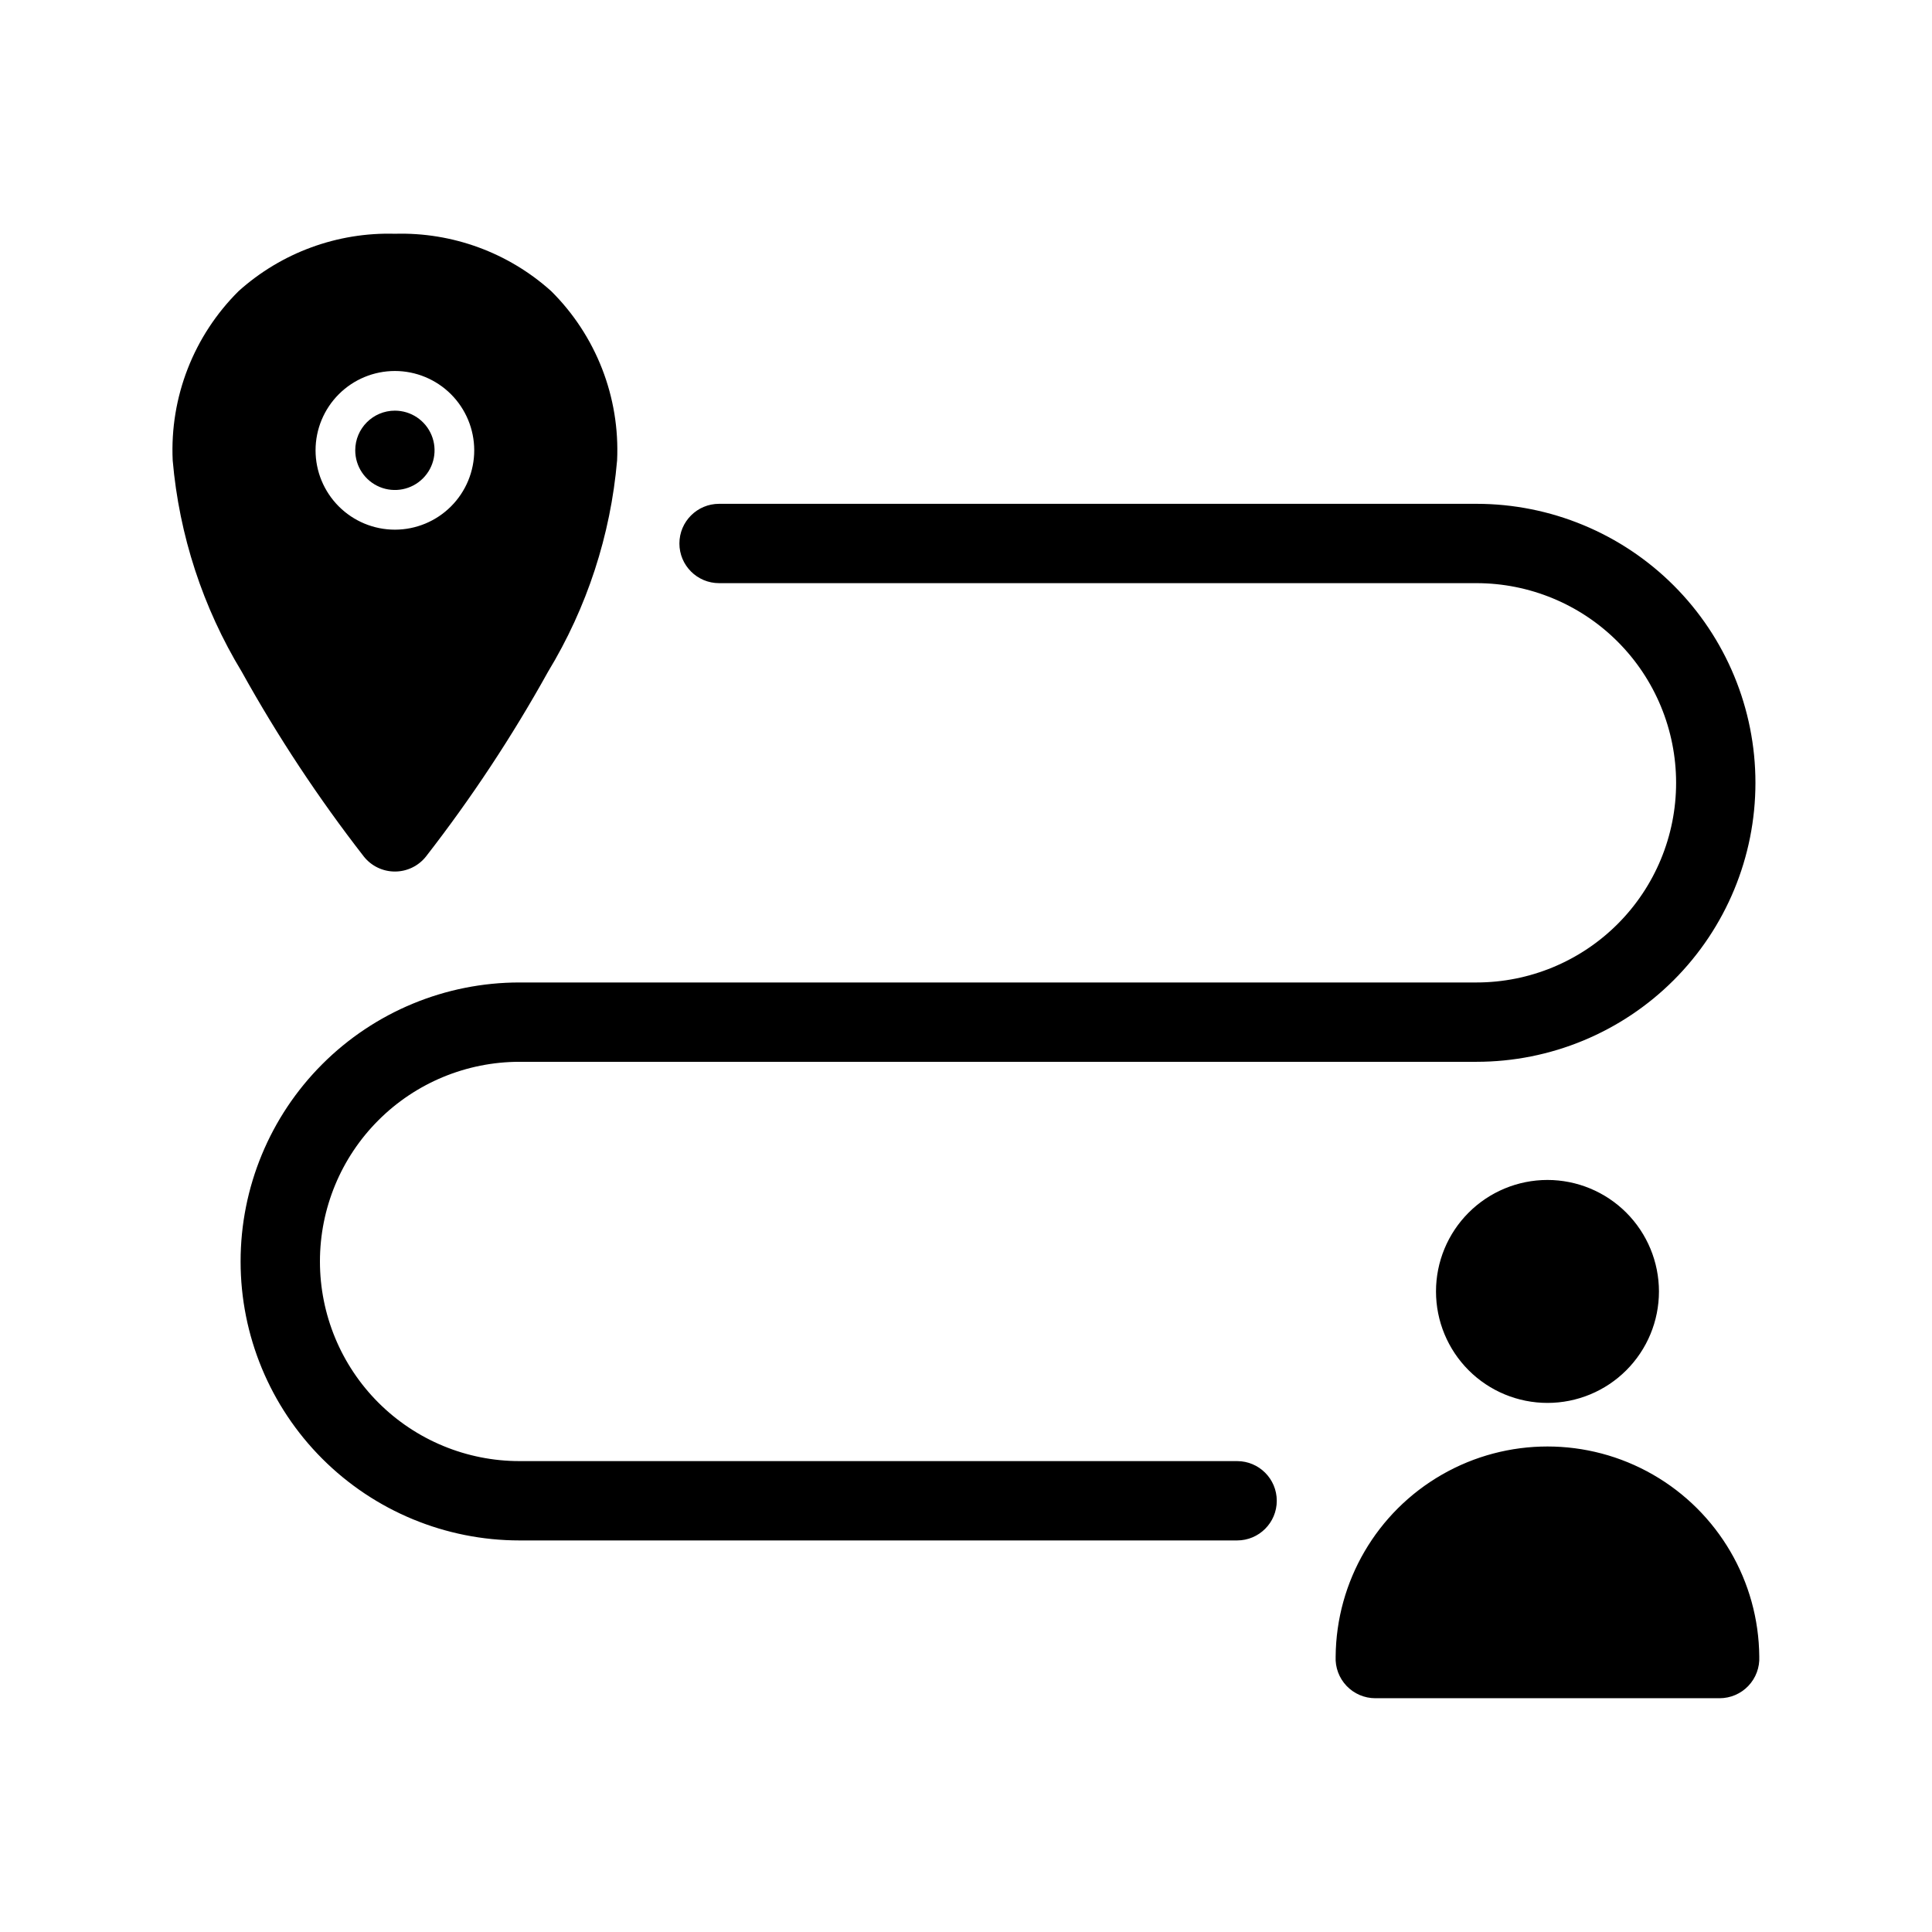 <?xml version="1.0" encoding="UTF-8"?>
<!-- Uploaded to: SVG Repo, www.svgrepo.com, Generator: SVG Repo Mixer Tools -->
<svg fill="#000000" width="800px" height="800px" version="1.1" viewBox="144 144 512 512" xmlns="http://www.w3.org/2000/svg">
 <path d="m497.96 583.02c-0.137 2.871 0.906 5.676 2.891 7.758s4.734 3.266 7.609 3.269h91.262c2.879-0.004 5.629-1.188 7.609-3.269 1.984-2.082 3.031-4.887 2.894-7.758-0.16-19.949-10.895-38.312-28.195-48.242-17.301-9.926-38.574-9.926-55.875 0-17.305 9.93-28.035 28.293-28.195 48.242zm-26.109-51.812h-190.17c-14.031 0-27.484-5.574-37.402-15.492-9.922-9.922-15.492-23.375-15.492-37.402v-0.031c0-14.031 5.57-27.484 15.492-37.402 9.918-9.922 23.371-15.492 37.402-15.492h253.61c19.602 0 38.406-7.789 52.266-21.648 13.863-13.863 21.652-32.668 21.652-52.27v-0.031c0-19.605-7.789-38.41-21.648-52.27-13.863-13.863-32.668-21.652-52.27-21.652h-200.73c-5.805 0-10.512 4.707-10.512 10.512 0 5.809 4.707 10.512 10.512 10.512h200.73c14.027 0.004 27.48 5.578 37.398 15.496 9.918 9.918 15.492 23.371 15.496 37.402v0.031c0 14.027-5.574 27.48-15.496 37.402-9.918 9.918-23.371 15.492-37.398 15.492h-253.61c-19.605-0.004-38.41 7.785-52.27 21.648-13.863 13.863-21.652 32.664-21.648 52.27v0.031c-0.004 19.605 7.785 38.406 21.648 52.27 13.859 13.863 32.664 21.648 52.27 21.648h190.17-0.004c5.809 0 10.512-4.707 10.512-10.512 0-5.805-4.703-10.512-10.512-10.512zm82.242-74.508c-7.836 0.004-15.348 3.117-20.887 8.656-5.543 5.539-8.652 13.055-8.652 20.891 0 7.832 3.113 15.348 8.652 20.887 5.539 5.539 13.055 8.652 20.891 8.652 7.832 0 15.348-3.109 20.887-8.648 5.543-5.539 8.656-13.055 8.656-20.887-0.004-7.836-3.121-15.348-8.66-20.891-5.539-5.539-13.051-8.652-20.887-8.66zm-305.44-250.75c-15.242-0.438-30.066 5-41.406 15.188-11.914 11.812-18.266 28.117-17.48 44.875 1.719 19.824 7.981 38.988 18.301 56.008 9.512 17.137 20.332 33.512 32.363 48.984 1.992 2.504 5.019 3.961 8.223 3.961 3.199 0 6.227-1.457 8.219-3.961 12.031-15.473 22.852-31.848 32.363-48.984 10.32-17.02 16.582-36.184 18.301-56.008 0.785-16.758-5.566-33.062-17.48-44.875-11.34-10.188-26.164-15.625-41.402-15.188zm0 36.371v-0.004c-5.578 0-10.926 2.215-14.867 6.16-3.941 3.941-6.16 9.289-6.16 14.863 0 5.578 2.219 10.926 6.16 14.867 3.941 3.941 9.289 6.16 14.867 6.16 5.574 0 10.922-2.219 14.863-6.16 3.945-3.941 6.16-9.289 6.16-14.867-0.004-5.574-2.219-10.918-6.16-14.863-3.945-3.941-9.289-6.156-14.863-6.16zm0 10.512v-0.004c4.25 0 8.082 2.562 9.711 6.492 1.625 3.926 0.727 8.449-2.281 11.453-3.004 3.008-7.527 3.906-11.453 2.281-3.93-1.629-6.488-5.461-6.488-9.715 0-5.805 4.707-10.508 10.512-10.512z" fill-rule="evenodd"/>
</svg>